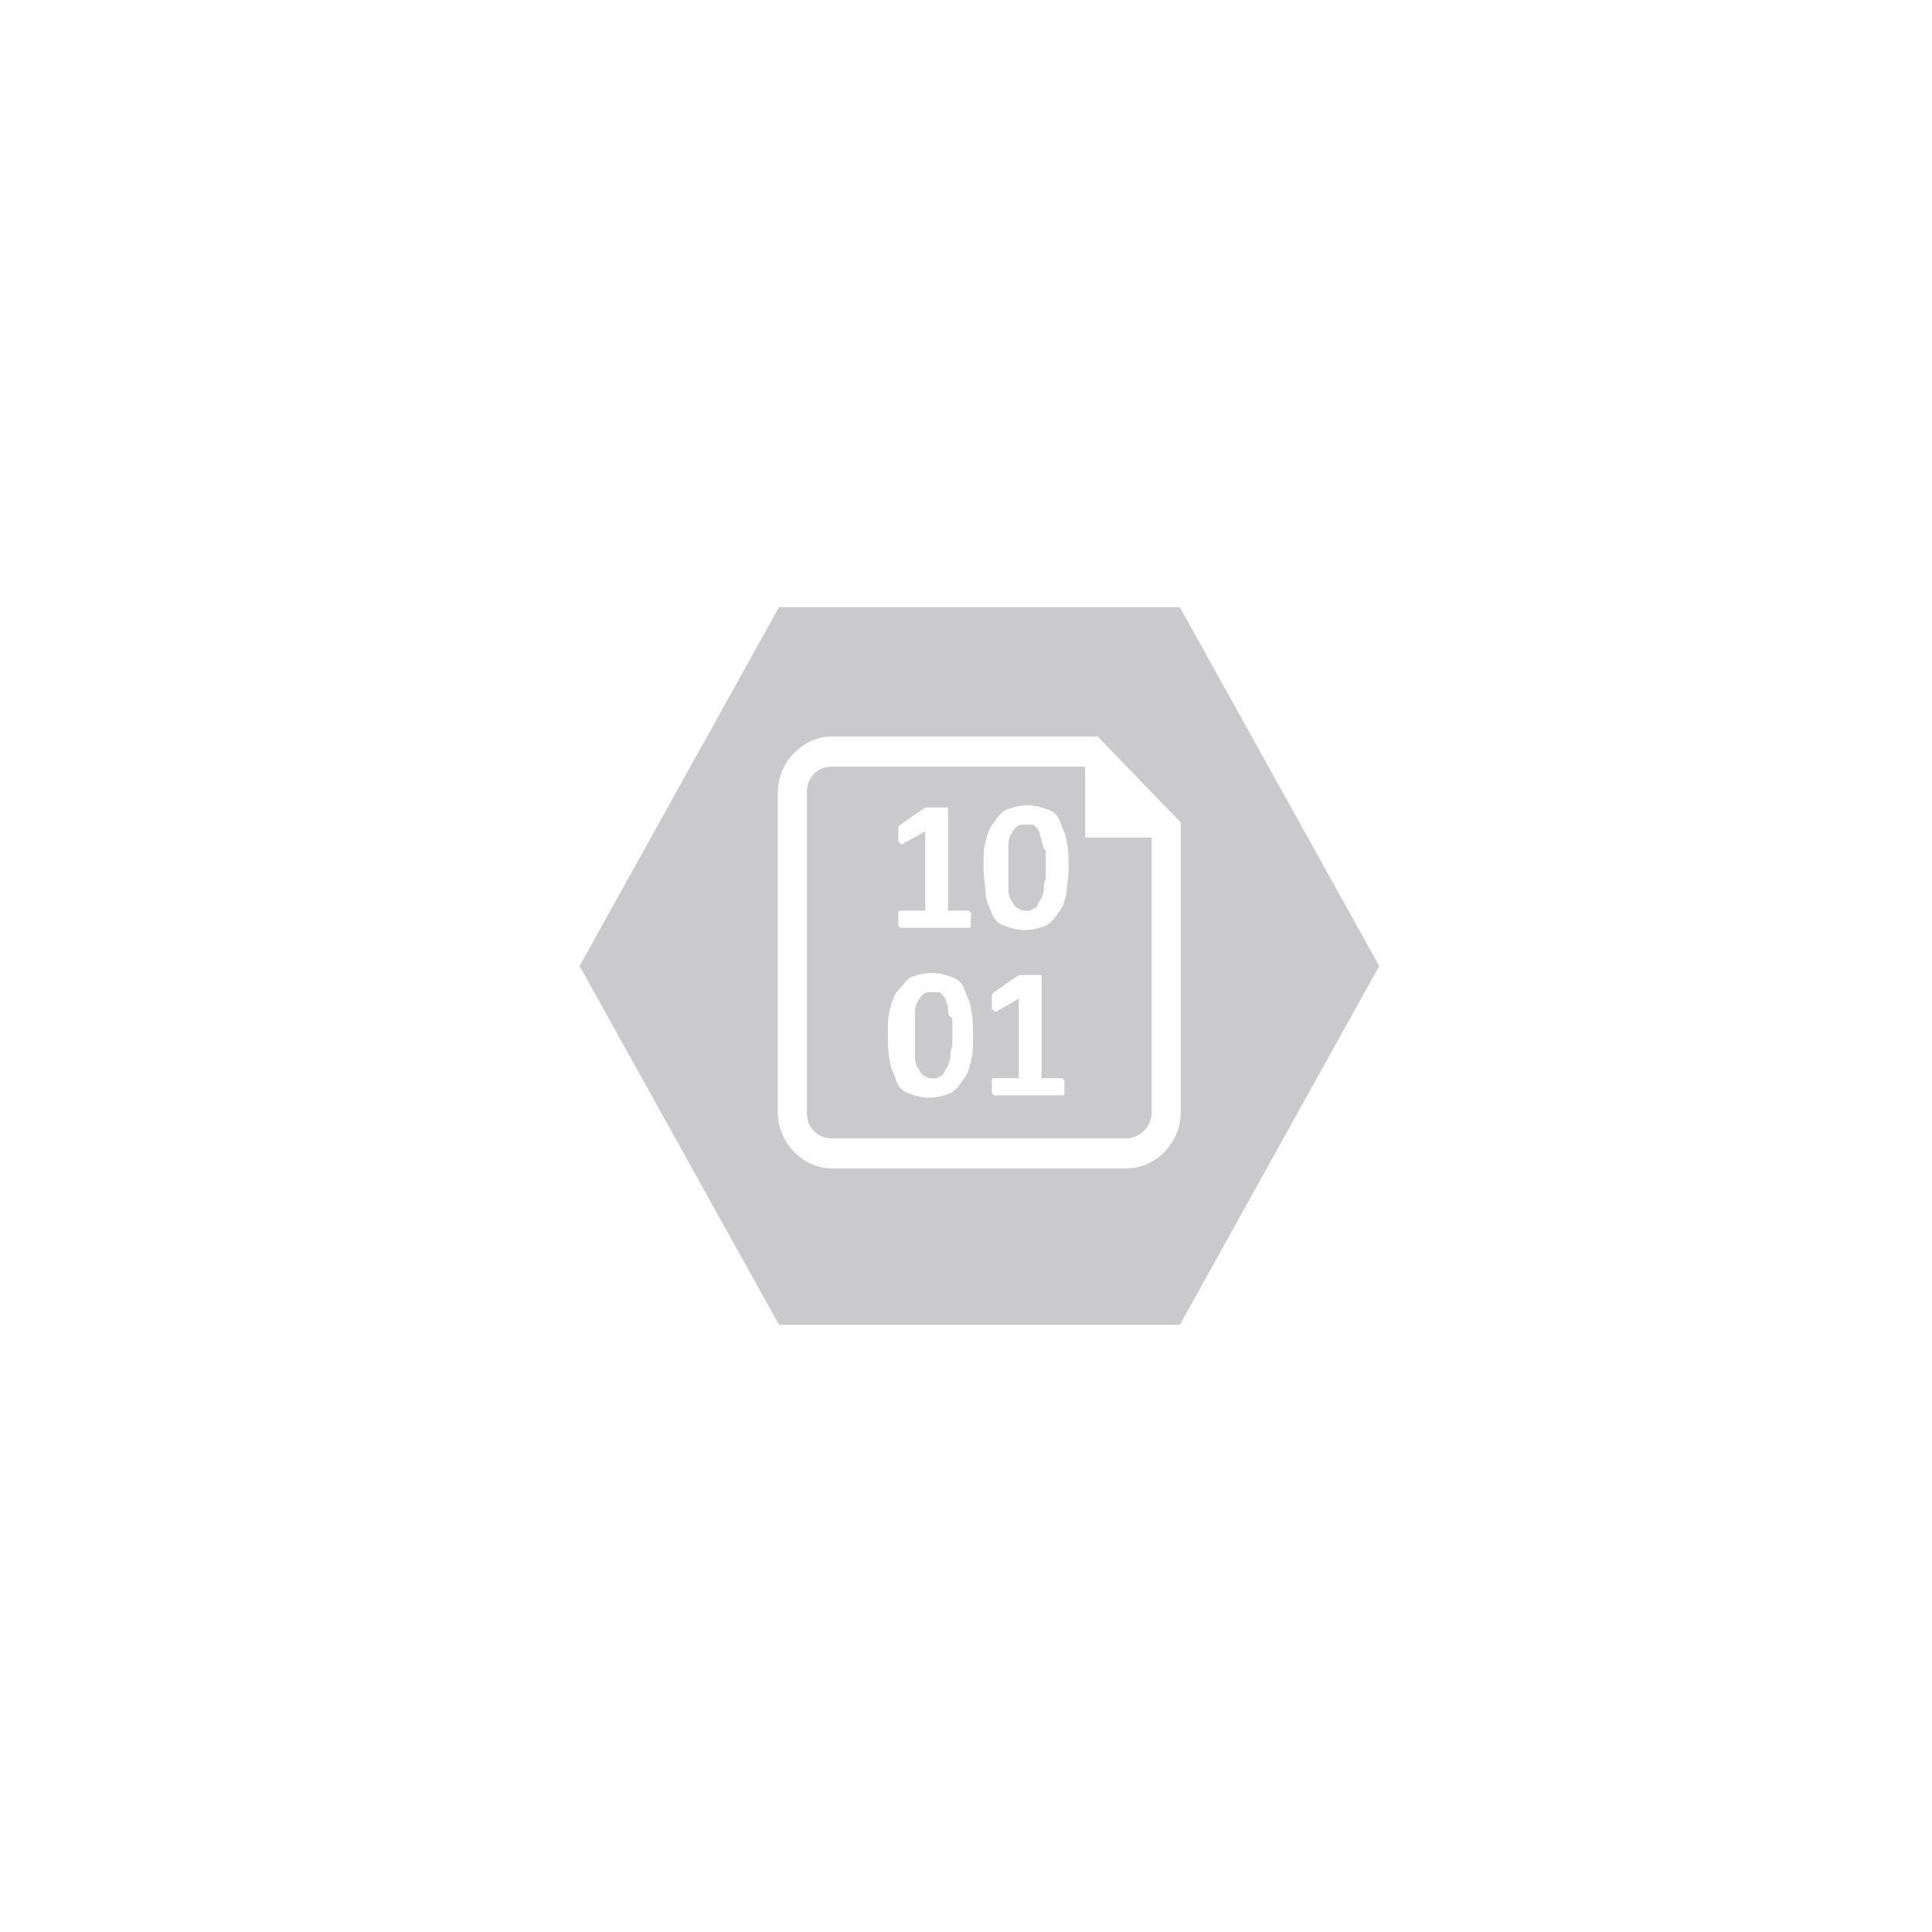 <svg width="70" height="70" viewBox="0 0 70 70" fill="none" xmlns="http://www.w3.org/2000/svg">
<path d="M34.307 36.365C34.328 36.419 34.353 36.484 34.353 36.575C34.353 36.731 34.353 36.809 34.505 36.887V37.901C34.431 38.057 34.431 38.213 34.431 38.291C34.431 38.382 34.405 38.447 34.384 38.501C34.369 38.538 34.357 38.571 34.357 38.603C34.317 38.643 34.298 38.683 34.279 38.722C34.26 38.761 34.242 38.799 34.205 38.837C34.199 38.922 34.135 38.986 34.054 38.993C33.98 39.071 33.903 39.071 33.829 39.071C33.677 39.071 33.6 39.071 33.526 38.993C33.452 38.993 33.375 38.915 33.301 38.759C33.224 38.681 33.15 38.525 33.15 38.291V36.809C33.15 36.653 33.15 36.497 33.224 36.341C33.298 36.185 33.372 36.107 33.449 36.029C33.526 35.951 33.6 35.951 33.752 35.951H33.977C34.01 35.951 34.028 35.951 34.044 35.957C34.066 35.965 34.084 35.984 34.128 36.029C34.205 36.107 34.279 36.185 34.279 36.263C34.279 36.295 34.292 36.328 34.307 36.365Z" fill="#CACACC"/>
<path d="M37.693 30.291C37.714 30.345 37.74 30.409 37.74 30.501C37.768 30.559 37.785 30.618 37.8 30.668C37.825 30.752 37.843 30.813 37.891 30.813V31.827C37.817 31.983 37.817 32.139 37.817 32.217C37.817 32.308 37.792 32.373 37.771 32.426C37.756 32.464 37.743 32.496 37.743 32.529C37.704 32.569 37.684 32.608 37.665 32.648C37.647 32.686 37.628 32.725 37.592 32.763C37.585 32.847 37.521 32.912 37.441 32.919C37.366 32.997 37.289 32.997 37.215 32.997C37.064 32.997 36.987 32.997 36.913 32.919C36.839 32.919 36.761 32.841 36.687 32.685C36.61 32.607 36.536 32.451 36.536 32.217V30.735C36.536 30.579 36.536 30.423 36.61 30.267C36.684 30.111 36.758 30.033 36.835 29.955C36.913 29.877 36.987 29.877 37.138 29.877H37.363C37.396 29.877 37.414 29.877 37.43 29.883C37.452 29.891 37.47 29.91 37.514 29.955C37.592 30.033 37.666 30.111 37.666 30.189C37.666 30.221 37.678 30.253 37.693 30.291Z" fill="#CACACC"/>
<path fill-rule="evenodd" clip-rule="evenodd" d="M29.235 28.71C29.235 28.167 29.612 27.777 30.14 27.777H39.317V30.345H41.725V40.309C41.725 40.816 41.326 41.229 40.824 41.242H30.14C29.612 41.242 29.235 40.855 29.235 40.309V28.71ZM32.622 29.88L32.547 29.958V30.504C32.622 30.504 32.622 30.582 32.622 30.582H32.696C32.735 30.582 32.754 30.562 32.773 30.542C32.792 30.523 32.81 30.504 32.847 30.504L33.523 30.114V32.993H32.622C32.547 32.993 32.547 33.072 32.547 33.072V33.539L32.618 33.617H35.1C35.174 33.617 35.174 33.539 35.174 33.539V33.15C35.174 33.15 35.248 33.15 35.174 33.072L35.1 32.993H34.35V29.256H33.526L32.622 29.88ZM34.878 39.146C35.029 38.99 35.107 38.756 35.181 38.444C35.255 38.21 35.255 37.898 35.255 37.511C35.255 37.202 35.255 36.89 35.181 36.578C35.181 36.423 35.114 36.268 35.048 36.114C35.014 36.034 34.98 35.955 34.955 35.876C34.891 35.652 34.724 35.477 34.505 35.408C34.279 35.33 34.054 35.252 33.752 35.252C33.449 35.252 33.224 35.33 32.998 35.408C32.9 35.46 32.801 35.58 32.701 35.7C32.65 35.761 32.599 35.823 32.547 35.876C32.396 36.032 32.319 36.266 32.245 36.578C32.171 36.809 32.171 37.121 32.171 37.511C32.171 37.82 32.171 38.132 32.245 38.444C32.245 38.599 32.311 38.754 32.377 38.908C32.411 38.987 32.445 39.067 32.47 39.146C32.535 39.37 32.702 39.545 32.921 39.614C33.146 39.692 33.372 39.77 33.674 39.77C33.977 39.77 34.202 39.692 34.428 39.614C34.575 39.536 34.727 39.38 34.878 39.146ZM38.567 39.611V39.532L38.564 39.38V39.146L38.49 39.068H37.74V35.327H36.916L36.011 35.951L35.937 36.029V36.575C36.011 36.575 36.011 36.653 36.011 36.653H36.085C36.124 36.653 36.144 36.633 36.163 36.613C36.181 36.594 36.2 36.575 36.237 36.575L36.913 36.185V39.065H36.011C35.937 39.065 35.937 39.142 35.937 39.142V39.611L36.011 39.688H38.493C38.567 39.688 38.567 39.611 38.567 39.611ZM38.342 33.072C38.493 32.916 38.57 32.681 38.644 32.37C38.644 32.267 38.658 32.151 38.674 32.02C38.695 31.851 38.718 31.657 38.718 31.437C38.718 31.128 38.718 30.816 38.644 30.504C38.644 30.349 38.578 30.194 38.512 30.039C38.478 29.96 38.444 29.881 38.419 29.802C38.355 29.578 38.187 29.402 37.968 29.334C37.743 29.256 37.518 29.178 37.215 29.178C36.913 29.178 36.687 29.256 36.462 29.334C36.314 29.412 36.163 29.568 36.011 29.802C35.86 29.958 35.783 30.192 35.709 30.504C35.635 30.735 35.635 31.047 35.635 31.437C35.635 31.602 35.656 31.79 35.675 31.965C35.693 32.118 35.709 32.261 35.709 32.37C35.709 32.597 35.852 32.899 35.928 33.059L35.934 33.072C35.998 33.296 36.166 33.471 36.385 33.539C36.61 33.617 36.835 33.696 37.138 33.696C37.441 33.696 37.666 33.617 37.891 33.539C38.039 33.462 38.191 33.306 38.342 33.072Z" fill="#CACACC"/>
<path fill-rule="evenodd" clip-rule="evenodd" d="M28.224 22H42.748L49.971 35L42.748 48H28.224L21 35L28.224 22ZM40.824 42.334C41.876 42.334 42.781 41.398 42.781 40.309V29.799L39.771 26.685H30.14C29.087 26.685 28.183 27.621 28.183 28.71V40.309C28.183 41.401 29.087 42.334 30.14 42.334H40.824Z" fill="#CACACC"/>
</svg>
